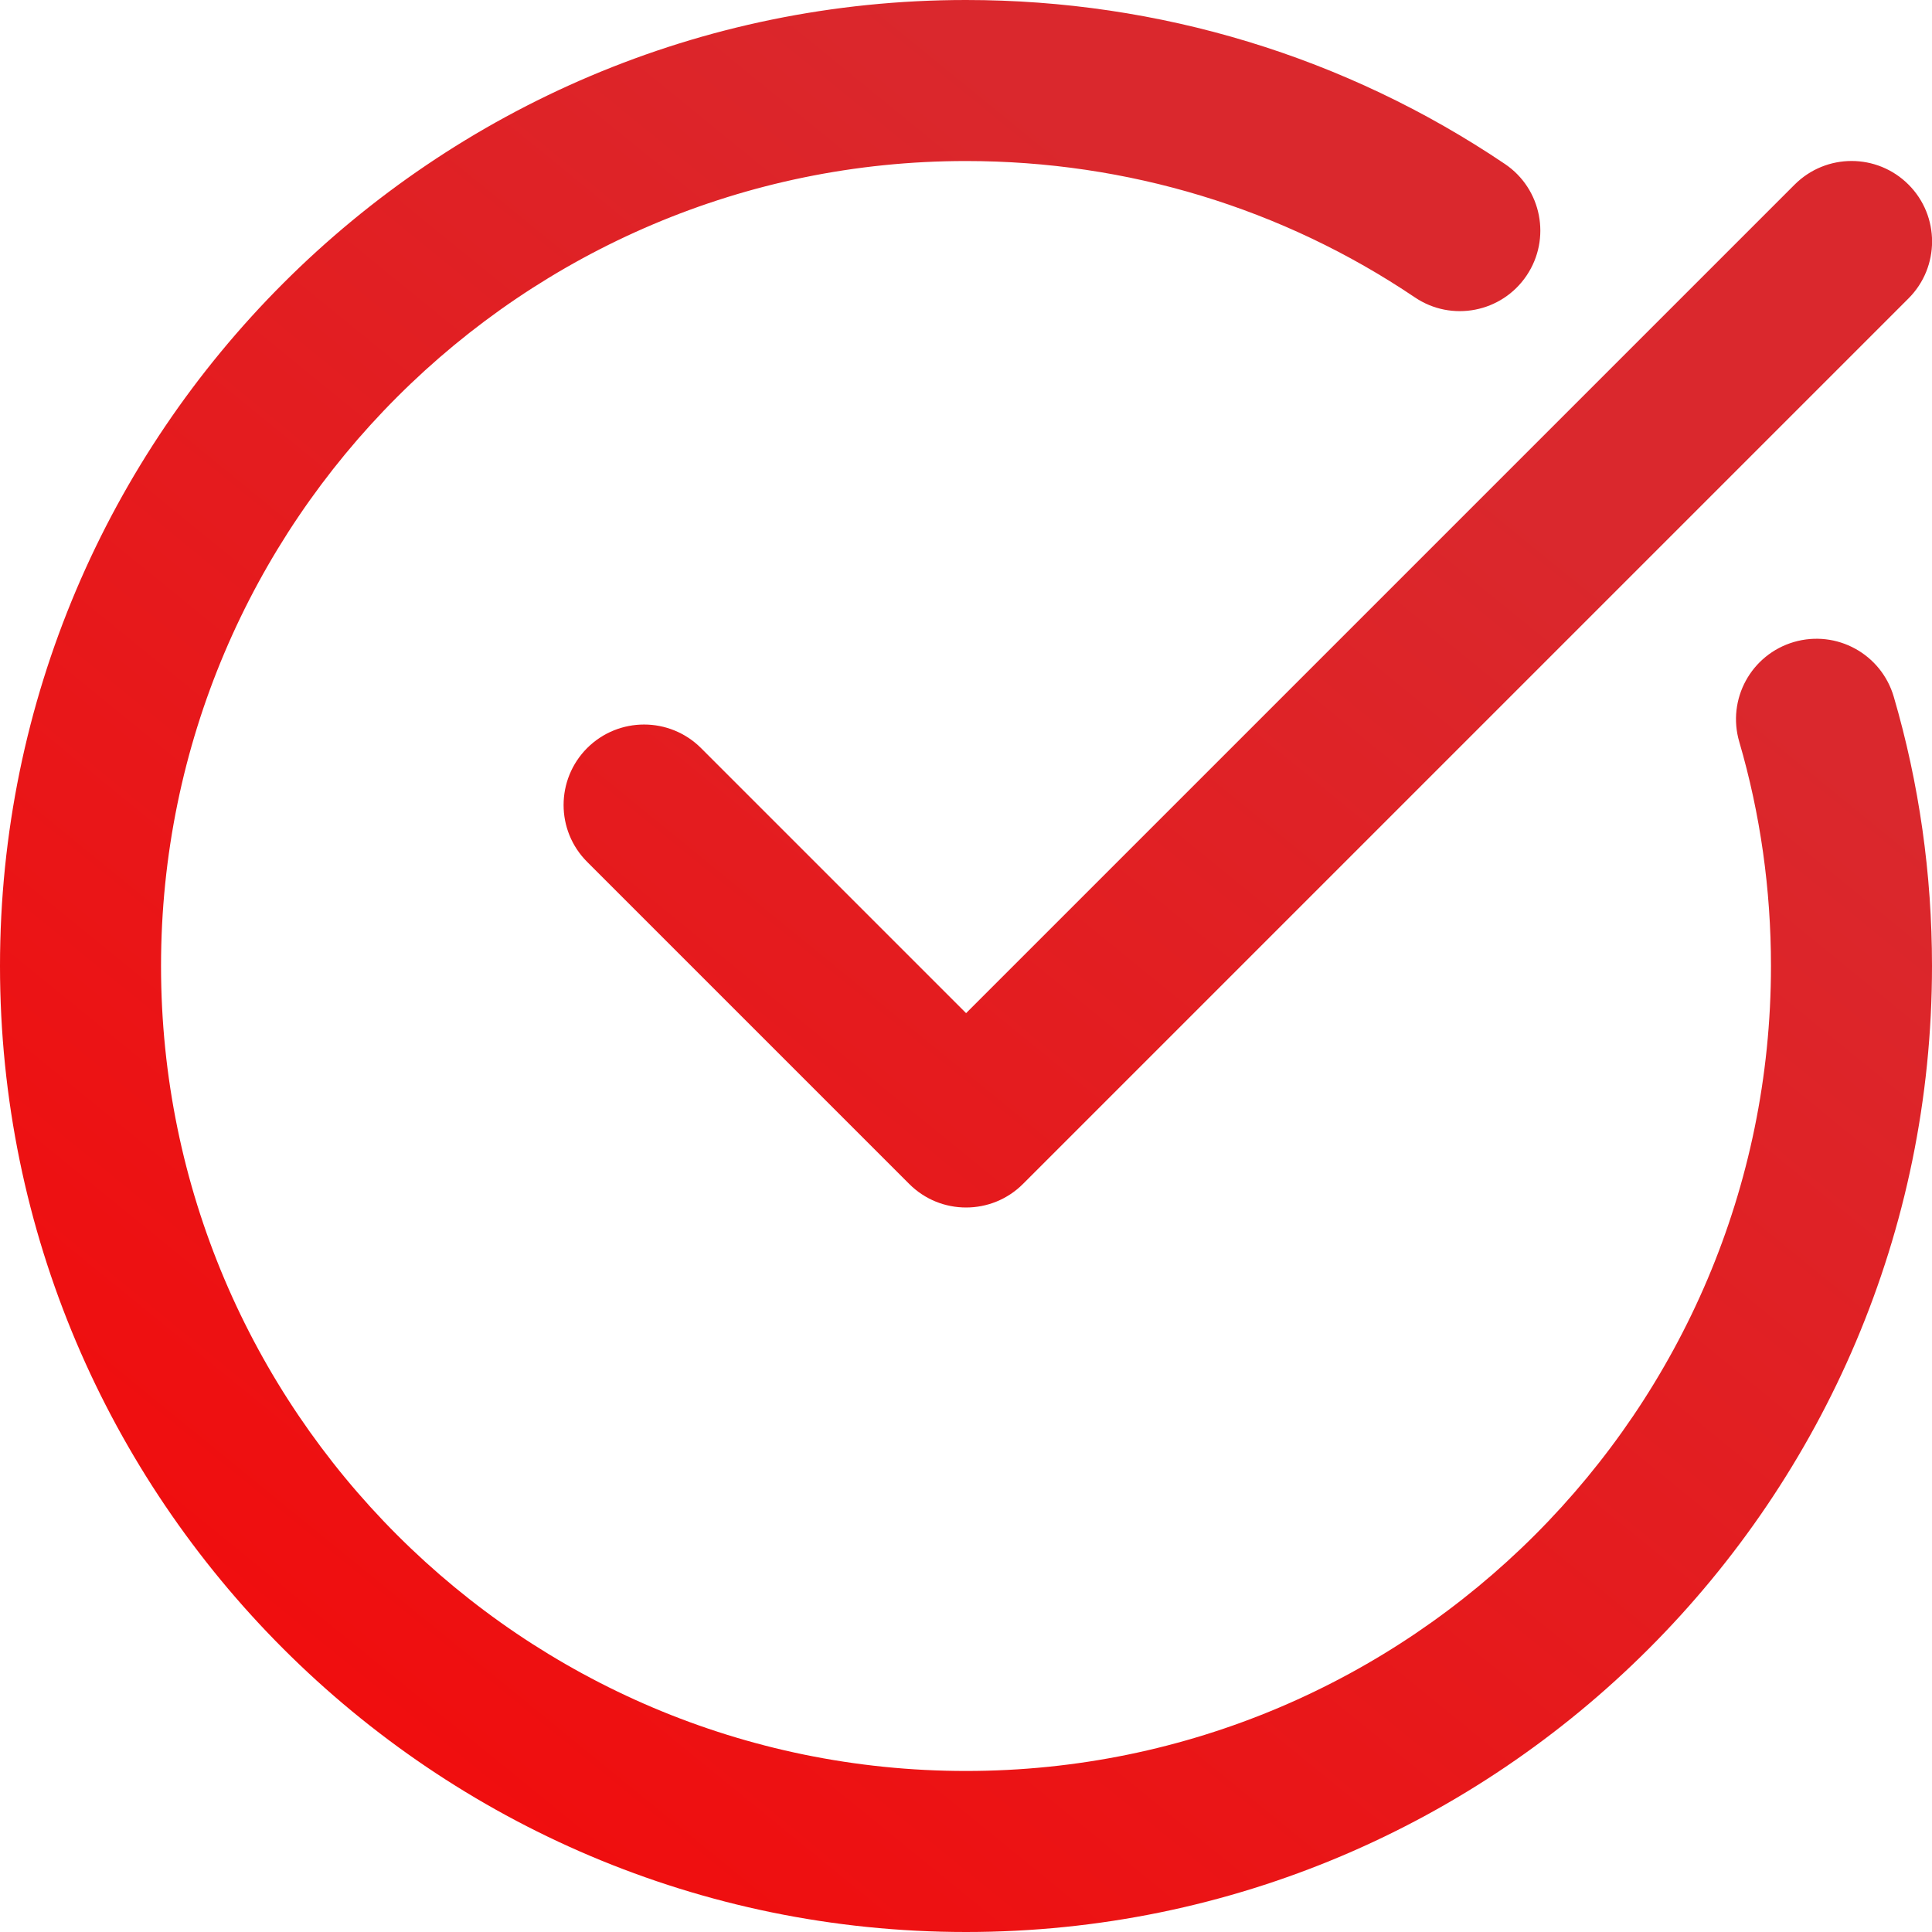 <?xml version="1.0" encoding="UTF-8"?> <svg xmlns="http://www.w3.org/2000/svg" width="20" height="20" viewBox="0 0 20 20" fill="none"> <path fill-rule="evenodd" clip-rule="evenodd" d="M20 10C20 15.514 15.514 20 10 20C4.486 20 0 15.514 0 10C0 4.486 4.486 0 10 0C12.003 0 13.932 0.587 15.578 1.697C15.96 1.954 16.06 2.472 15.803 2.853C15.546 3.235 15.027 3.336 14.646 3.078C13.277 2.155 11.67 1.667 10 1.667C5.405 1.667 1.667 5.405 1.667 10C1.667 14.595 5.405 18.333 10 18.333C14.595 18.333 18.333 14.595 18.333 10C18.333 9.207 18.223 8.426 18.005 7.68C17.875 7.238 18.128 6.776 18.57 6.646C19.013 6.517 19.474 6.77 19.604 7.212C19.867 8.11 20 9.048 20 10ZM10.001 10.488L18.578 1.911C18.904 1.585 19.431 1.585 19.757 1.911C20.082 2.236 20.082 2.764 19.757 3.089L10.59 12.256C10.427 12.419 10.214 12.5 10.001 12.5C9.787 12.5 9.575 12.419 9.412 12.256L6.078 8.922C5.753 8.597 5.753 8.07 6.078 7.744C6.404 7.419 6.931 7.419 7.257 7.744L10.001 10.488Z" fill="url(#paint0_linear)"></path> <defs> <linearGradient id="paint0_linear" x1="12.5" y1="2.5" x2="0" y2="17.858" gradientUnits="userSpaceOnUse"> <stop stop-color="#DA282D"></stop> <stop offset="1" stop-color="#F30A0A"></stop> </linearGradient> </defs> </svg> 